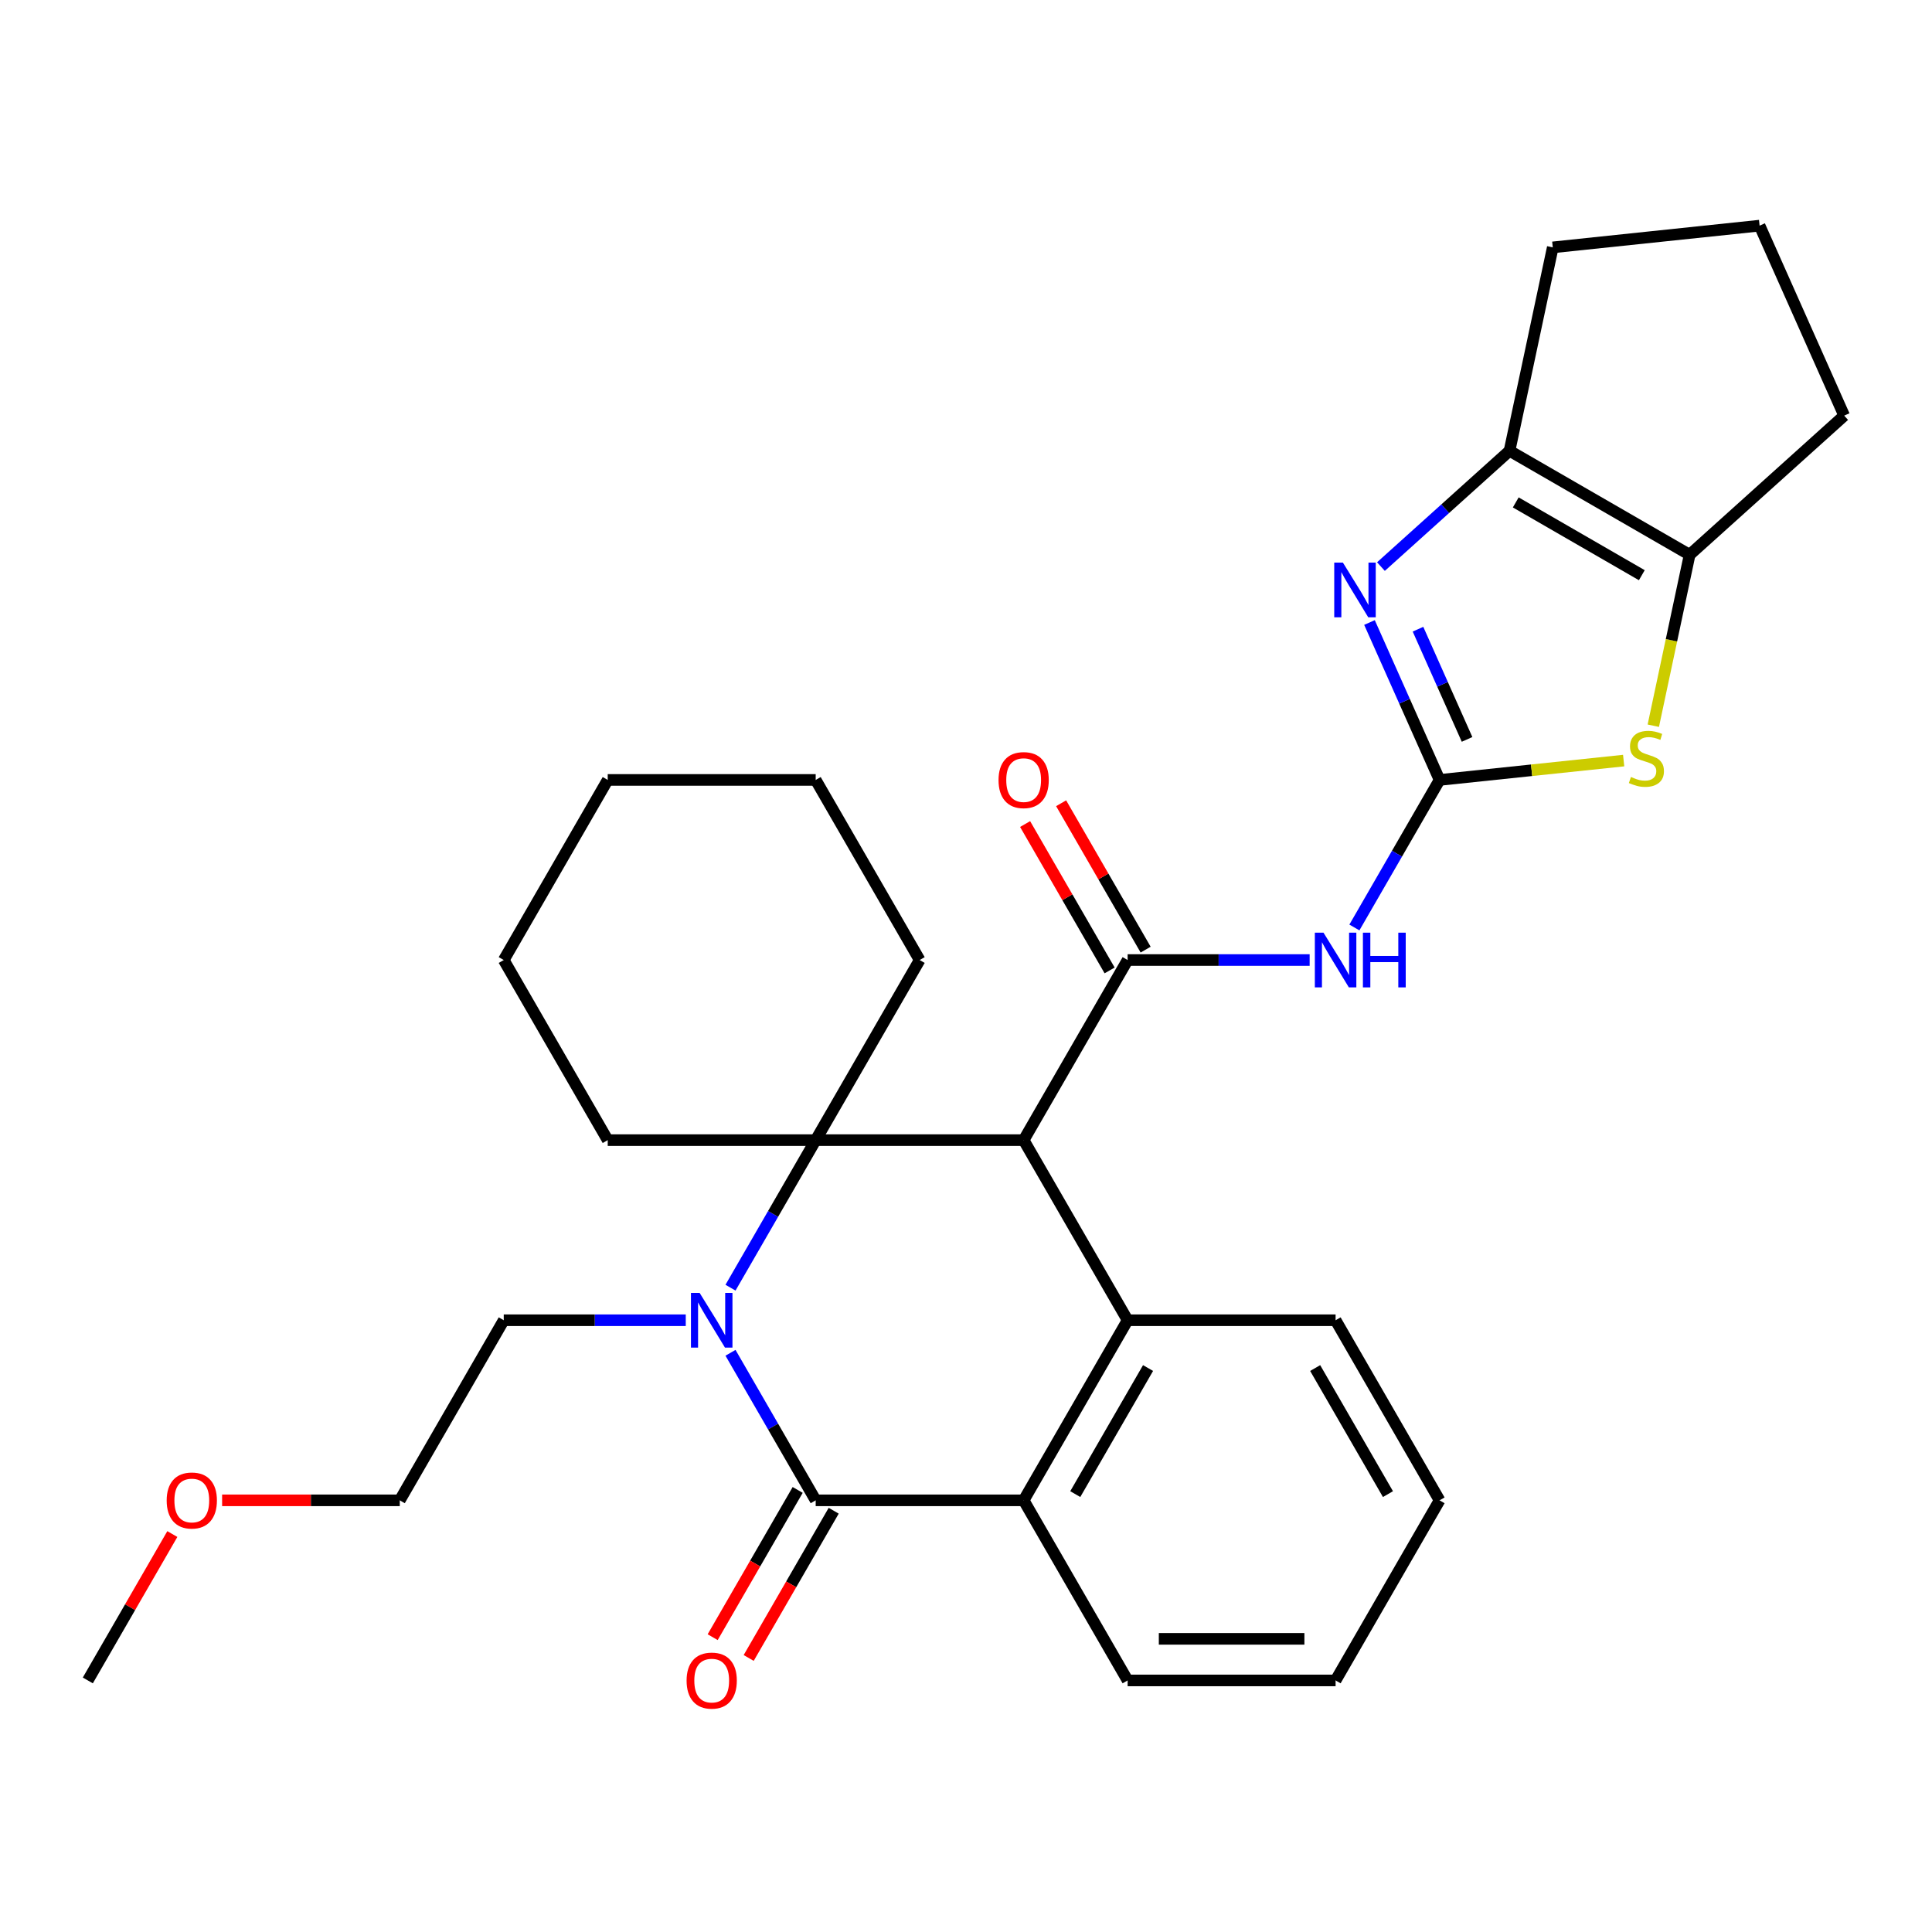 <?xml version='1.0' encoding='iso-8859-1'?>
<svg version='1.1' baseProfile='full'
              xmlns='http://www.w3.org/2000/svg'
                      xmlns:rdkit='http://www.rdkit.org/xml'
                      xmlns:xlink='http://www.w3.org/1999/xlink'
                  xml:space='preserve'
width='1000px' height='1000px' viewBox='0 0 1000 1000'>
<!-- END OF HEADER -->
<rect style='opacity:1.0;fill:#FFFFFF;stroke:none' width='1000' height='1000' x='0' y='0'> </rect>
<path class='bond-1' d='M 529.839,590.132 L 422.198,590.132' style='fill:none;fill-rule:evenodd;stroke:#000000;stroke-width:6px;stroke-linecap:butt;stroke-linejoin:miter;stroke-opacity:1' />
<path class='bond-4' d='M 529.839,590.132 L 583.66,496.912' style='fill:none;fill-rule:evenodd;stroke:#000000;stroke-width:6px;stroke-linecap:butt;stroke-linejoin:miter;stroke-opacity:1' />
<path class='bond-6' d='M 529.839,590.132 L 583.66,683.351' style='fill:none;fill-rule:evenodd;stroke:#000000;stroke-width:6px;stroke-linecap:butt;stroke-linejoin:miter;stroke-opacity:1' />
<path class='bond-0' d='M 378.107,666.5 L 400.152,628.316' style='fill:none;fill-rule:evenodd;stroke:#0000FF;stroke-width:6px;stroke-linecap:butt;stroke-linejoin:miter;stroke-opacity:1' />
<path class='bond-0' d='M 400.152,628.316 L 422.198,590.132' style='fill:none;fill-rule:evenodd;stroke:#000000;stroke-width:6px;stroke-linecap:butt;stroke-linejoin:miter;stroke-opacity:1' />
<path class='bond-14' d='M 354.947,683.351 L 307.842,683.351' style='fill:none;fill-rule:evenodd;stroke:#0000FF;stroke-width:6px;stroke-linecap:butt;stroke-linejoin:miter;stroke-opacity:1' />
<path class='bond-14' d='M 307.842,683.351 L 260.737,683.351' style='fill:none;fill-rule:evenodd;stroke:#000000;stroke-width:6px;stroke-linecap:butt;stroke-linejoin:miter;stroke-opacity:1' />
<path class='bond-30' d='M 378.107,700.203 L 400.152,738.387' style='fill:none;fill-rule:evenodd;stroke:#0000FF;stroke-width:6px;stroke-linecap:butt;stroke-linejoin:miter;stroke-opacity:1' />
<path class='bond-30' d='M 400.152,738.387 L 422.198,776.571' style='fill:none;fill-rule:evenodd;stroke:#000000;stroke-width:6px;stroke-linecap:butt;stroke-linejoin:miter;stroke-opacity:1' />
<path class='bond-15' d='M 422.198,590.132 L 476.019,496.912' style='fill:none;fill-rule:evenodd;stroke:#000000;stroke-width:6px;stroke-linecap:butt;stroke-linejoin:miter;stroke-opacity:1' />
<path class='bond-16' d='M 422.198,590.132 L 314.557,590.132' style='fill:none;fill-rule:evenodd;stroke:#000000;stroke-width:6px;stroke-linecap:butt;stroke-linejoin:miter;stroke-opacity:1' />
<path class='bond-2' d='M 745.121,403.692 L 723.076,441.876' style='fill:none;fill-rule:evenodd;stroke:#000000;stroke-width:6px;stroke-linecap:butt;stroke-linejoin:miter;stroke-opacity:1' />
<path class='bond-2' d='M 723.076,441.876 L 701.03,480.061' style='fill:none;fill-rule:evenodd;stroke:#0000FF;stroke-width:6px;stroke-linecap:butt;stroke-linejoin:miter;stroke-opacity:1' />
<path class='bond-5' d='M 745.121,403.692 L 726.982,362.95' style='fill:none;fill-rule:evenodd;stroke:#000000;stroke-width:6px;stroke-linecap:butt;stroke-linejoin:miter;stroke-opacity:1' />
<path class='bond-5' d='M 726.982,362.95 L 708.842,322.208' style='fill:none;fill-rule:evenodd;stroke:#0000FF;stroke-width:6px;stroke-linecap:butt;stroke-linejoin:miter;stroke-opacity:1' />
<path class='bond-5' d='M 759.347,382.713 L 746.649,354.194' style='fill:none;fill-rule:evenodd;stroke:#000000;stroke-width:6px;stroke-linecap:butt;stroke-linejoin:miter;stroke-opacity:1' />
<path class='bond-5' d='M 746.649,354.194 L 733.951,325.674' style='fill:none;fill-rule:evenodd;stroke:#0000FF;stroke-width:6px;stroke-linecap:butt;stroke-linejoin:miter;stroke-opacity:1' />
<path class='bond-9' d='M 745.121,403.692 L 792.762,398.685' style='fill:none;fill-rule:evenodd;stroke:#000000;stroke-width:6px;stroke-linecap:butt;stroke-linejoin:miter;stroke-opacity:1' />
<path class='bond-9' d='M 792.762,398.685 L 840.402,393.677' style='fill:none;fill-rule:evenodd;stroke:#CCCC00;stroke-width:6px;stroke-linecap:butt;stroke-linejoin:miter;stroke-opacity:1' />
<path class='bond-3' d='M 422.198,776.571 L 529.839,776.571' style='fill:none;fill-rule:evenodd;stroke:#000000;stroke-width:6px;stroke-linecap:butt;stroke-linejoin:miter;stroke-opacity:1' />
<path class='bond-12' d='M 412.876,771.189 L 390.877,809.294' style='fill:none;fill-rule:evenodd;stroke:#000000;stroke-width:6px;stroke-linecap:butt;stroke-linejoin:miter;stroke-opacity:1' />
<path class='bond-12' d='M 390.877,809.294 L 368.877,847.398' style='fill:none;fill-rule:evenodd;stroke:#FF0000;stroke-width:6px;stroke-linecap:butt;stroke-linejoin:miter;stroke-opacity:1' />
<path class='bond-12' d='M 431.52,781.953 L 409.521,820.058' style='fill:none;fill-rule:evenodd;stroke:#000000;stroke-width:6px;stroke-linecap:butt;stroke-linejoin:miter;stroke-opacity:1' />
<path class='bond-12' d='M 409.521,820.058 L 387.521,858.162' style='fill:none;fill-rule:evenodd;stroke:#FF0000;stroke-width:6px;stroke-linecap:butt;stroke-linejoin:miter;stroke-opacity:1' />
<path class='bond-7' d='M 583.66,496.912 L 630.765,496.912' style='fill:none;fill-rule:evenodd;stroke:#000000;stroke-width:6px;stroke-linecap:butt;stroke-linejoin:miter;stroke-opacity:1' />
<path class='bond-7' d='M 630.765,496.912 L 677.87,496.912' style='fill:none;fill-rule:evenodd;stroke:#0000FF;stroke-width:6px;stroke-linecap:butt;stroke-linejoin:miter;stroke-opacity:1' />
<path class='bond-13' d='M 592.982,491.53 L 571.109,453.645' style='fill:none;fill-rule:evenodd;stroke:#000000;stroke-width:6px;stroke-linecap:butt;stroke-linejoin:miter;stroke-opacity:1' />
<path class='bond-13' d='M 571.109,453.645 L 549.237,415.761' style='fill:none;fill-rule:evenodd;stroke:#FF0000;stroke-width:6px;stroke-linecap:butt;stroke-linejoin:miter;stroke-opacity:1' />
<path class='bond-13' d='M 574.338,502.294 L 552.465,464.409' style='fill:none;fill-rule:evenodd;stroke:#000000;stroke-width:6px;stroke-linecap:butt;stroke-linejoin:miter;stroke-opacity:1' />
<path class='bond-13' d='M 552.465,464.409 L 530.593,426.525' style='fill:none;fill-rule:evenodd;stroke:#FF0000;stroke-width:6px;stroke-linecap:butt;stroke-linejoin:miter;stroke-opacity:1' />
<path class='bond-10' d='M 714.771,293.264 L 748.052,263.297' style='fill:none;fill-rule:evenodd;stroke:#0000FF;stroke-width:6px;stroke-linecap:butt;stroke-linejoin:miter;stroke-opacity:1' />
<path class='bond-10' d='M 748.052,263.297 L 781.333,233.331' style='fill:none;fill-rule:evenodd;stroke:#000000;stroke-width:6px;stroke-linecap:butt;stroke-linejoin:miter;stroke-opacity:1' />
<path class='bond-8' d='M 583.66,683.351 L 529.839,776.571' style='fill:none;fill-rule:evenodd;stroke:#000000;stroke-width:6px;stroke-linecap:butt;stroke-linejoin:miter;stroke-opacity:1' />
<path class='bond-8' d='M 594.231,708.099 L 556.556,773.352' style='fill:none;fill-rule:evenodd;stroke:#000000;stroke-width:6px;stroke-linecap:butt;stroke-linejoin:miter;stroke-opacity:1' />
<path class='bond-17' d='M 583.66,683.351 L 691.301,683.351' style='fill:none;fill-rule:evenodd;stroke:#000000;stroke-width:6px;stroke-linecap:butt;stroke-linejoin:miter;stroke-opacity:1' />
<path class='bond-20' d='M 529.839,776.571 L 583.66,869.791' style='fill:none;fill-rule:evenodd;stroke:#000000;stroke-width:6px;stroke-linecap:butt;stroke-linejoin:miter;stroke-opacity:1' />
<path class='bond-11' d='M 855.746,375.629 L 865.149,331.39' style='fill:none;fill-rule:evenodd;stroke:#CCCC00;stroke-width:6px;stroke-linecap:butt;stroke-linejoin:miter;stroke-opacity:1' />
<path class='bond-11' d='M 865.149,331.39 L 874.553,287.151' style='fill:none;fill-rule:evenodd;stroke:#000000;stroke-width:6px;stroke-linecap:butt;stroke-linejoin:miter;stroke-opacity:1' />
<path class='bond-18' d='M 781.333,233.331 L 803.713,128.042' style='fill:none;fill-rule:evenodd;stroke:#000000;stroke-width:6px;stroke-linecap:butt;stroke-linejoin:miter;stroke-opacity:1' />
<path class='bond-33' d='M 781.333,233.331 L 874.553,287.151' style='fill:none;fill-rule:evenodd;stroke:#000000;stroke-width:6px;stroke-linecap:butt;stroke-linejoin:miter;stroke-opacity:1' />
<path class='bond-33' d='M 784.552,260.048 L 849.805,297.722' style='fill:none;fill-rule:evenodd;stroke:#000000;stroke-width:6px;stroke-linecap:butt;stroke-linejoin:miter;stroke-opacity:1' />
<path class='bond-19' d='M 874.553,287.151 L 954.545,215.126' style='fill:none;fill-rule:evenodd;stroke:#000000;stroke-width:6px;stroke-linecap:butt;stroke-linejoin:miter;stroke-opacity:1' />
<path class='bond-23' d='M 260.737,683.351 L 206.916,776.571' style='fill:none;fill-rule:evenodd;stroke:#000000;stroke-width:6px;stroke-linecap:butt;stroke-linejoin:miter;stroke-opacity:1' />
<path class='bond-25' d='M 476.019,496.912 L 422.198,403.692' style='fill:none;fill-rule:evenodd;stroke:#000000;stroke-width:6px;stroke-linecap:butt;stroke-linejoin:miter;stroke-opacity:1' />
<path class='bond-26' d='M 314.557,590.132 L 260.737,496.912' style='fill:none;fill-rule:evenodd;stroke:#000000;stroke-width:6px;stroke-linecap:butt;stroke-linejoin:miter;stroke-opacity:1' />
<path class='bond-27' d='M 691.301,683.351 L 745.121,776.571' style='fill:none;fill-rule:evenodd;stroke:#000000;stroke-width:6px;stroke-linecap:butt;stroke-linejoin:miter;stroke-opacity:1' />
<path class='bond-27' d='M 680.73,708.099 L 718.404,773.352' style='fill:none;fill-rule:evenodd;stroke:#000000;stroke-width:6px;stroke-linecap:butt;stroke-linejoin:miter;stroke-opacity:1' />
<path class='bond-34' d='M 803.713,128.042 L 910.764,116.791' style='fill:none;fill-rule:evenodd;stroke:#000000;stroke-width:6px;stroke-linecap:butt;stroke-linejoin:miter;stroke-opacity:1' />
<path class='bond-21' d='M 954.545,215.126 L 910.764,116.791' style='fill:none;fill-rule:evenodd;stroke:#000000;stroke-width:6px;stroke-linecap:butt;stroke-linejoin:miter;stroke-opacity:1' />
<path class='bond-31' d='M 583.66,869.791 L 691.301,869.791' style='fill:none;fill-rule:evenodd;stroke:#000000;stroke-width:6px;stroke-linecap:butt;stroke-linejoin:miter;stroke-opacity:1' />
<path class='bond-31' d='M 599.806,848.263 L 675.155,848.263' style='fill:none;fill-rule:evenodd;stroke:#000000;stroke-width:6px;stroke-linecap:butt;stroke-linejoin:miter;stroke-opacity:1' />
<path class='bond-22' d='M 114.966,776.571 L 160.941,776.571' style='fill:none;fill-rule:evenodd;stroke:#FF0000;stroke-width:6px;stroke-linecap:butt;stroke-linejoin:miter;stroke-opacity:1' />
<path class='bond-22' d='M 160.941,776.571 L 206.916,776.571' style='fill:none;fill-rule:evenodd;stroke:#000000;stroke-width:6px;stroke-linecap:butt;stroke-linejoin:miter;stroke-opacity:1' />
<path class='bond-24' d='M 89.2,794.022 L 67.327,831.907' style='fill:none;fill-rule:evenodd;stroke:#FF0000;stroke-width:6px;stroke-linecap:butt;stroke-linejoin:miter;stroke-opacity:1' />
<path class='bond-24' d='M 67.327,831.907 L 45.455,869.791' style='fill:none;fill-rule:evenodd;stroke:#000000;stroke-width:6px;stroke-linecap:butt;stroke-linejoin:miter;stroke-opacity:1' />
<path class='bond-32' d='M 422.198,403.692 L 314.557,403.692' style='fill:none;fill-rule:evenodd;stroke:#000000;stroke-width:6px;stroke-linecap:butt;stroke-linejoin:miter;stroke-opacity:1' />
<path class='bond-29' d='M 260.737,496.912 L 314.557,403.692' style='fill:none;fill-rule:evenodd;stroke:#000000;stroke-width:6px;stroke-linecap:butt;stroke-linejoin:miter;stroke-opacity:1' />
<path class='bond-28' d='M 745.121,776.571 L 691.301,869.791' style='fill:none;fill-rule:evenodd;stroke:#000000;stroke-width:6px;stroke-linecap:butt;stroke-linejoin:miter;stroke-opacity:1' />
<path  class='atom-1' d='M 362.118 669.191
L 371.398 684.191
Q 372.318 685.671, 373.798 688.351
Q 375.278 691.031, 375.358 691.191
L 375.358 669.191
L 379.118 669.191
L 379.118 697.511
L 375.238 697.511
L 365.278 681.111
Q 364.118 679.191, 362.878 676.991
Q 361.678 674.791, 361.318 674.111
L 361.318 697.511
L 357.638 697.511
L 357.638 669.191
L 362.118 669.191
' fill='#0000FF'/>
<path  class='atom-6' d='M 695.08 291.197
L 704.36 306.197
Q 705.28 307.677, 706.76 310.357
Q 708.24 313.037, 708.32 313.197
L 708.32 291.197
L 712.08 291.197
L 712.08 319.517
L 708.2 319.517
L 698.24 303.117
Q 697.08 301.197, 695.84 298.997
Q 694.64 296.797, 694.28 296.117
L 694.28 319.517
L 690.6 319.517
L 690.6 291.197
L 695.08 291.197
' fill='#0000FF'/>
<path  class='atom-8' d='M 685.041 482.752
L 694.321 497.752
Q 695.241 499.232, 696.721 501.912
Q 698.201 504.592, 698.281 504.752
L 698.281 482.752
L 702.041 482.752
L 702.041 511.072
L 698.161 511.072
L 688.201 494.672
Q 687.041 492.752, 685.801 490.552
Q 684.601 488.352, 684.241 487.672
L 684.241 511.072
L 680.561 511.072
L 680.561 482.752
L 685.041 482.752
' fill='#0000FF'/>
<path  class='atom-8' d='M 705.441 482.752
L 709.281 482.752
L 709.281 494.792
L 723.761 494.792
L 723.761 482.752
L 727.601 482.752
L 727.601 511.072
L 723.761 511.072
L 723.761 497.992
L 709.281 497.992
L 709.281 511.072
L 705.441 511.072
L 705.441 482.752
' fill='#0000FF'/>
<path  class='atom-10' d='M 844.173 402.16
Q 844.493 402.28, 845.813 402.84
Q 847.133 403.4, 848.573 403.76
Q 850.053 404.08, 851.493 404.08
Q 854.173 404.08, 855.733 402.8
Q 857.293 401.48, 857.293 399.2
Q 857.293 397.64, 856.493 396.68
Q 855.733 395.72, 854.533 395.2
Q 853.333 394.68, 851.333 394.08
Q 848.813 393.32, 847.293 392.6
Q 845.813 391.88, 844.733 390.36
Q 843.693 388.84, 843.693 386.28
Q 843.693 382.72, 846.093 380.52
Q 848.533 378.32, 853.333 378.32
Q 856.613 378.32, 860.333 379.88
L 859.413 382.96
Q 856.013 381.56, 853.453 381.56
Q 850.693 381.56, 849.173 382.72
Q 847.653 383.84, 847.693 385.8
Q 847.693 387.32, 848.453 388.24
Q 849.253 389.16, 850.373 389.68
Q 851.533 390.2, 853.453 390.8
Q 856.013 391.6, 857.533 392.4
Q 859.053 393.2, 860.133 394.84
Q 861.253 396.44, 861.253 399.2
Q 861.253 403.12, 858.613 405.24
Q 856.013 407.32, 851.653 407.32
Q 849.133 407.32, 847.213 406.76
Q 845.333 406.24, 843.093 405.32
L 844.173 402.16
' fill='#CCCC00'/>
<path  class='atom-13' d='M 355.378 869.871
Q 355.378 863.071, 358.738 859.271
Q 362.098 855.471, 368.378 855.471
Q 374.658 855.471, 378.018 859.271
Q 381.378 863.071, 381.378 869.871
Q 381.378 876.751, 377.978 880.671
Q 374.578 884.551, 368.378 884.551
Q 362.138 884.551, 358.738 880.671
Q 355.378 876.791, 355.378 869.871
M 368.378 881.351
Q 372.698 881.351, 375.018 878.471
Q 377.378 875.551, 377.378 869.871
Q 377.378 864.311, 375.018 861.511
Q 372.698 858.671, 368.378 858.671
Q 364.058 858.671, 361.698 861.471
Q 359.378 864.271, 359.378 869.871
Q 359.378 875.591, 361.698 878.471
Q 364.058 881.351, 368.378 881.351
' fill='#FF0000'/>
<path  class='atom-14' d='M 516.839 403.772
Q 516.839 396.972, 520.199 393.172
Q 523.559 389.372, 529.839 389.372
Q 536.119 389.372, 539.479 393.172
Q 542.839 396.972, 542.839 403.772
Q 542.839 410.652, 539.439 414.572
Q 536.039 418.452, 529.839 418.452
Q 523.599 418.452, 520.199 414.572
Q 516.839 410.692, 516.839 403.772
M 529.839 415.252
Q 534.159 415.252, 536.479 412.372
Q 538.839 409.452, 538.839 403.772
Q 538.839 398.212, 536.479 395.412
Q 534.159 392.572, 529.839 392.572
Q 525.519 392.572, 523.159 395.372
Q 520.839 398.172, 520.839 403.772
Q 520.839 409.492, 523.159 412.372
Q 525.519 415.252, 529.839 415.252
' fill='#FF0000'/>
<path  class='atom-23' d='M 86.275 776.651
Q 86.275 769.851, 89.635 766.051
Q 92.995 762.251, 99.275 762.251
Q 105.555 762.251, 108.915 766.051
Q 112.275 769.851, 112.275 776.651
Q 112.275 783.531, 108.875 787.451
Q 105.475 791.331, 99.275 791.331
Q 93.035 791.331, 89.635 787.451
Q 86.275 783.571, 86.275 776.651
M 99.275 788.131
Q 103.595 788.131, 105.915 785.251
Q 108.275 782.331, 108.275 776.651
Q 108.275 771.091, 105.915 768.291
Q 103.595 765.451, 99.275 765.451
Q 94.955 765.451, 92.595 768.251
Q 90.275 771.051, 90.275 776.651
Q 90.275 782.371, 92.595 785.251
Q 94.955 788.131, 99.275 788.131
' fill='#FF0000'/>
</svg>
